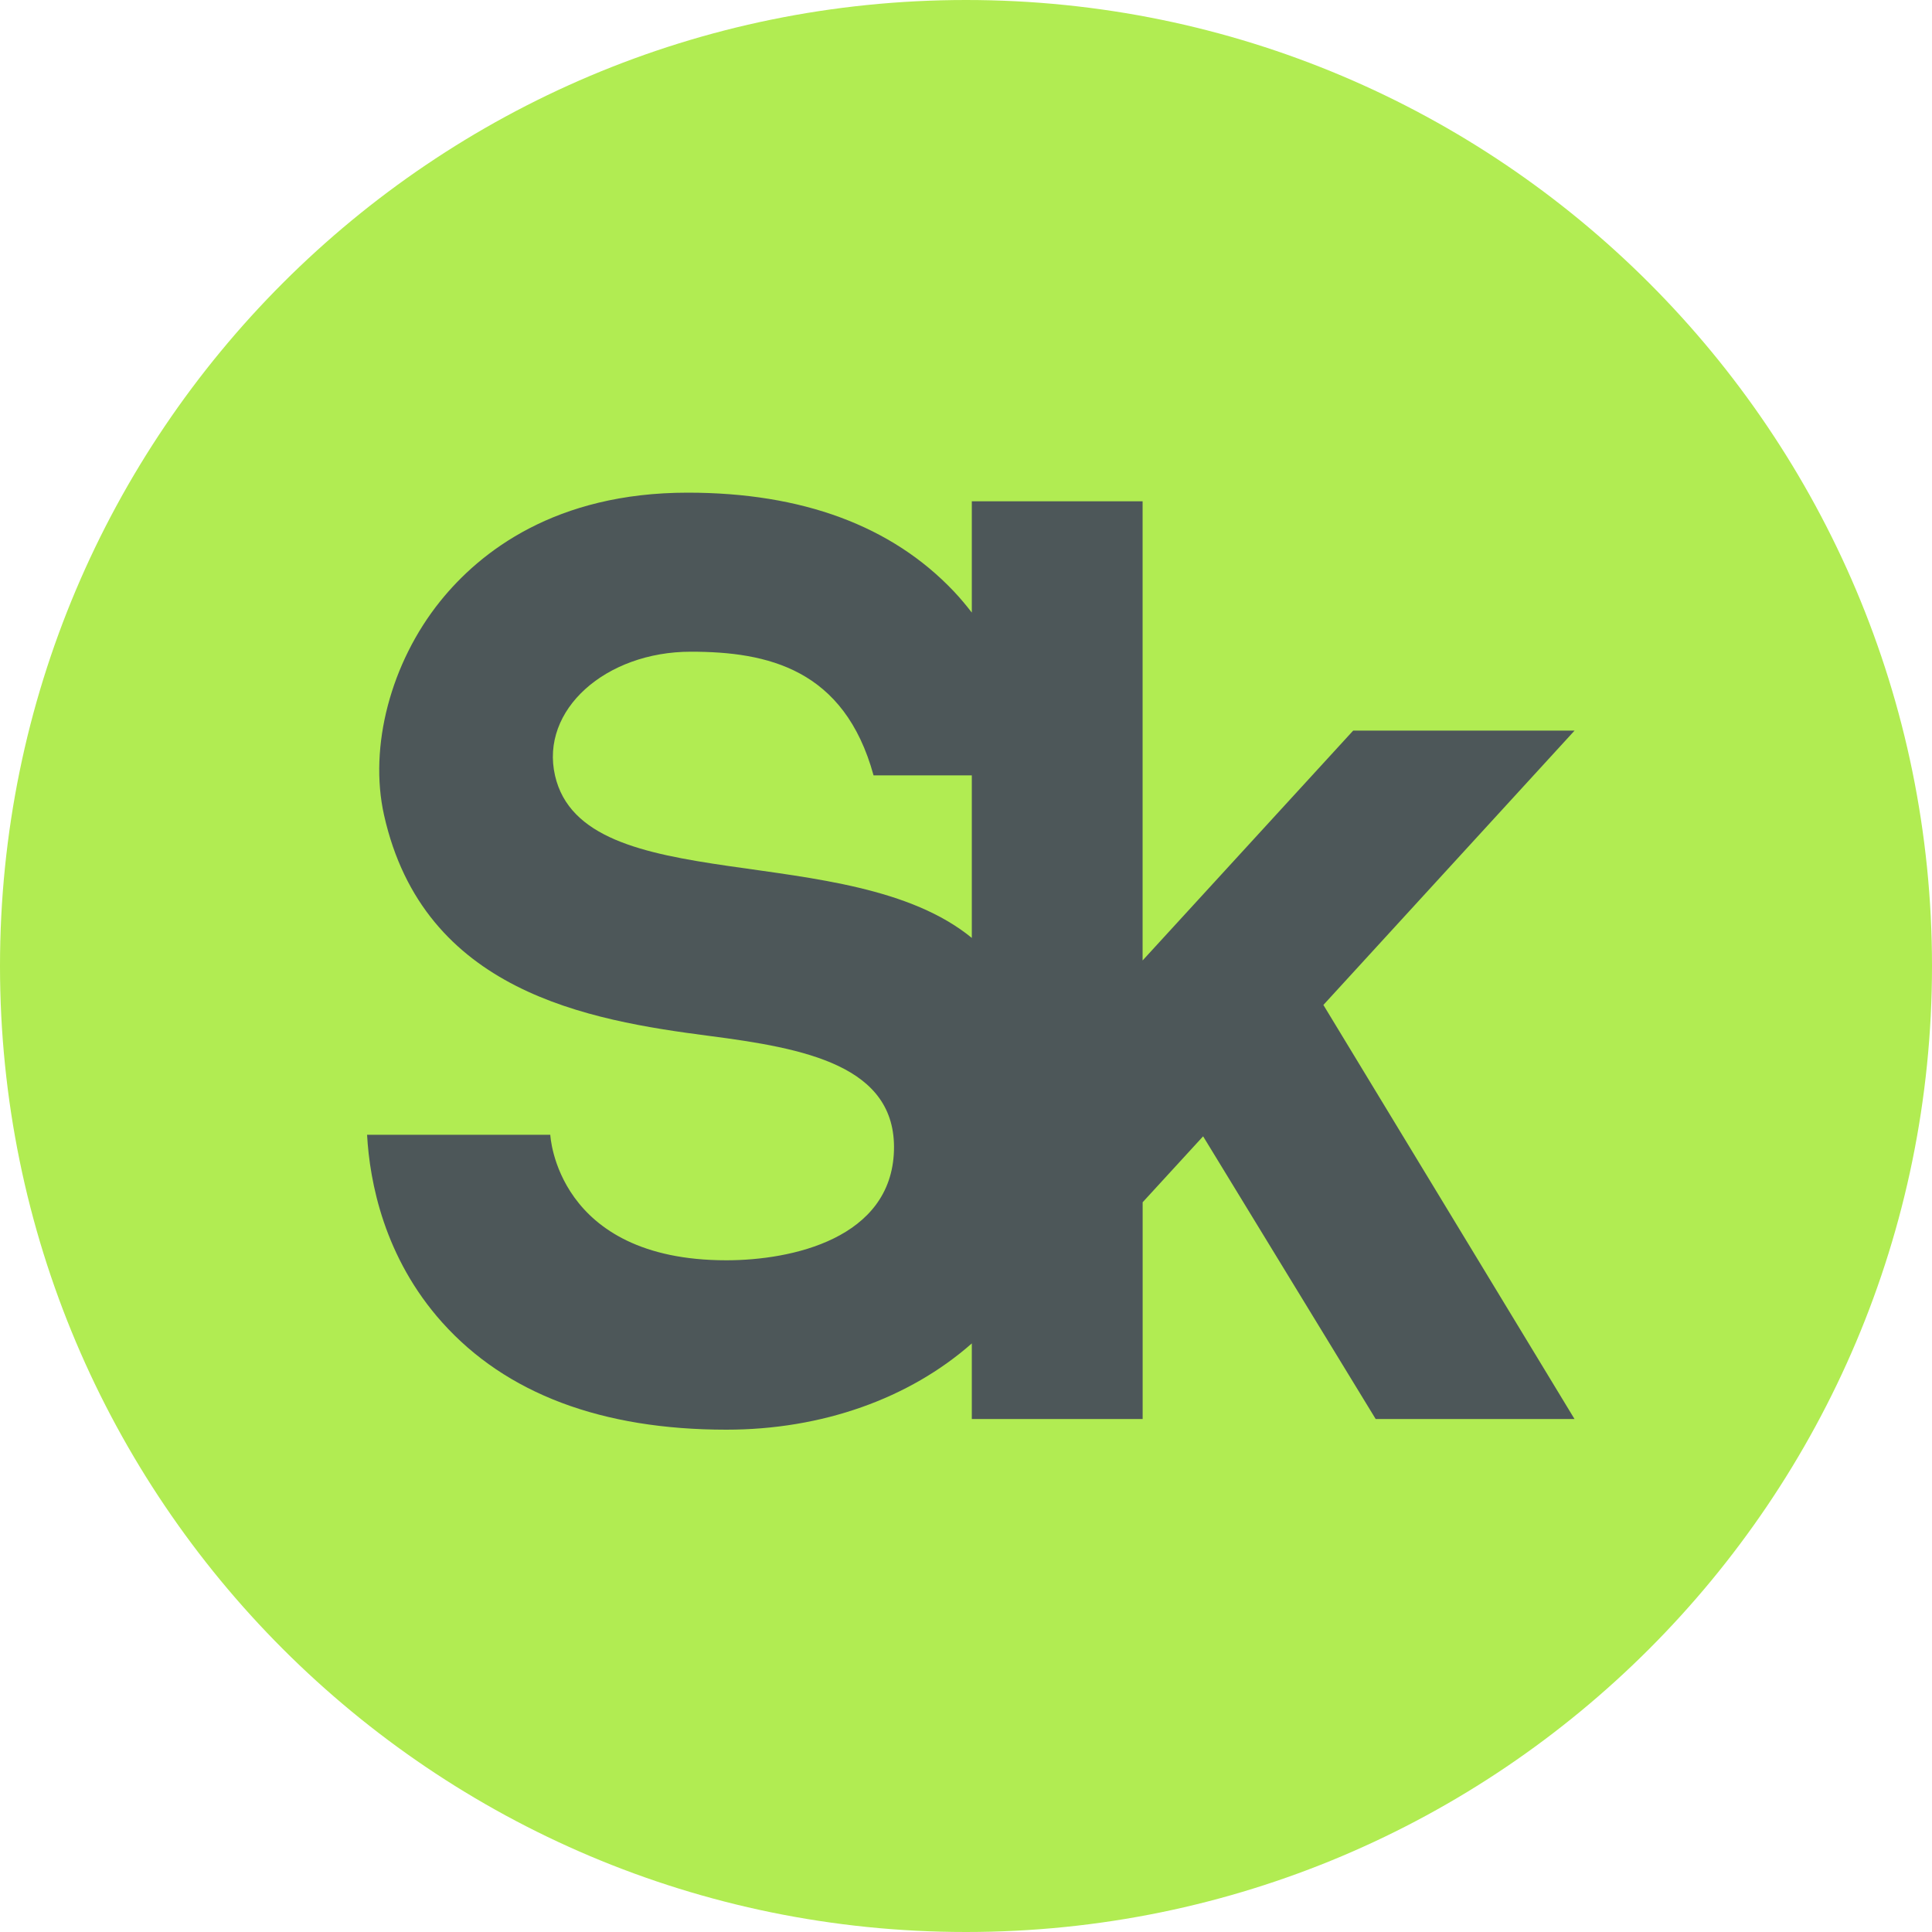 <?xml version="1.0" encoding="UTF-8"?> <svg xmlns="http://www.w3.org/2000/svg" width="200" height="200" viewBox="0 0 200 200" fill="none"><g clip-path="url(#clip0_578_15134)"><path d="M200 100C200 44.772 155.228 0 100 0C44.772 0 0 44.772 0 100C0 155.228 44.772 200 100 200C155.228 200 200 155.228 200 100Z" fill="#B1EC52"></path><path d="M163 75.631H140.082L118.282 99.426V51.895H100.602V63.414C100.025 62.669 99.416 61.933 98.734 61.212C92.303 54.427 83.036 51 71.189 51C57.489 51 49.699 57.111 45.574 62.236C40.451 68.603 38.17 77.287 39.753 84.365C43.848 102.689 60.908 105.615 73.437 107.239C83.33 108.521 92.794 110.31 92.543 119.099C92.274 128.22 81.966 130.464 75.195 130.464C57.562 130.464 56.966 117.473 56.966 117.473H38C38.27 122.35 39.758 130.182 45.782 136.906C52.382 144.267 62.277 148 75.195 148C85.107 148 94.131 144.775 100.602 139.069V146.898H118.287V124.457L124.546 117.631L142.411 146.898H162.995L136.997 104.032L163 75.631ZM57.456 80.288C55.895 73.484 62.706 67.464 71.515 67.464C79.45 67.464 87.404 69.237 90.429 80.264H100.602V97.093C87.919 86.704 60.425 93.223 57.456 80.288Z" fill="#4D5759"></path></g><defs><clipPath id="clip0_578_15134"><rect width="200" height="200" fill="white"></rect></clipPath></defs></svg> 